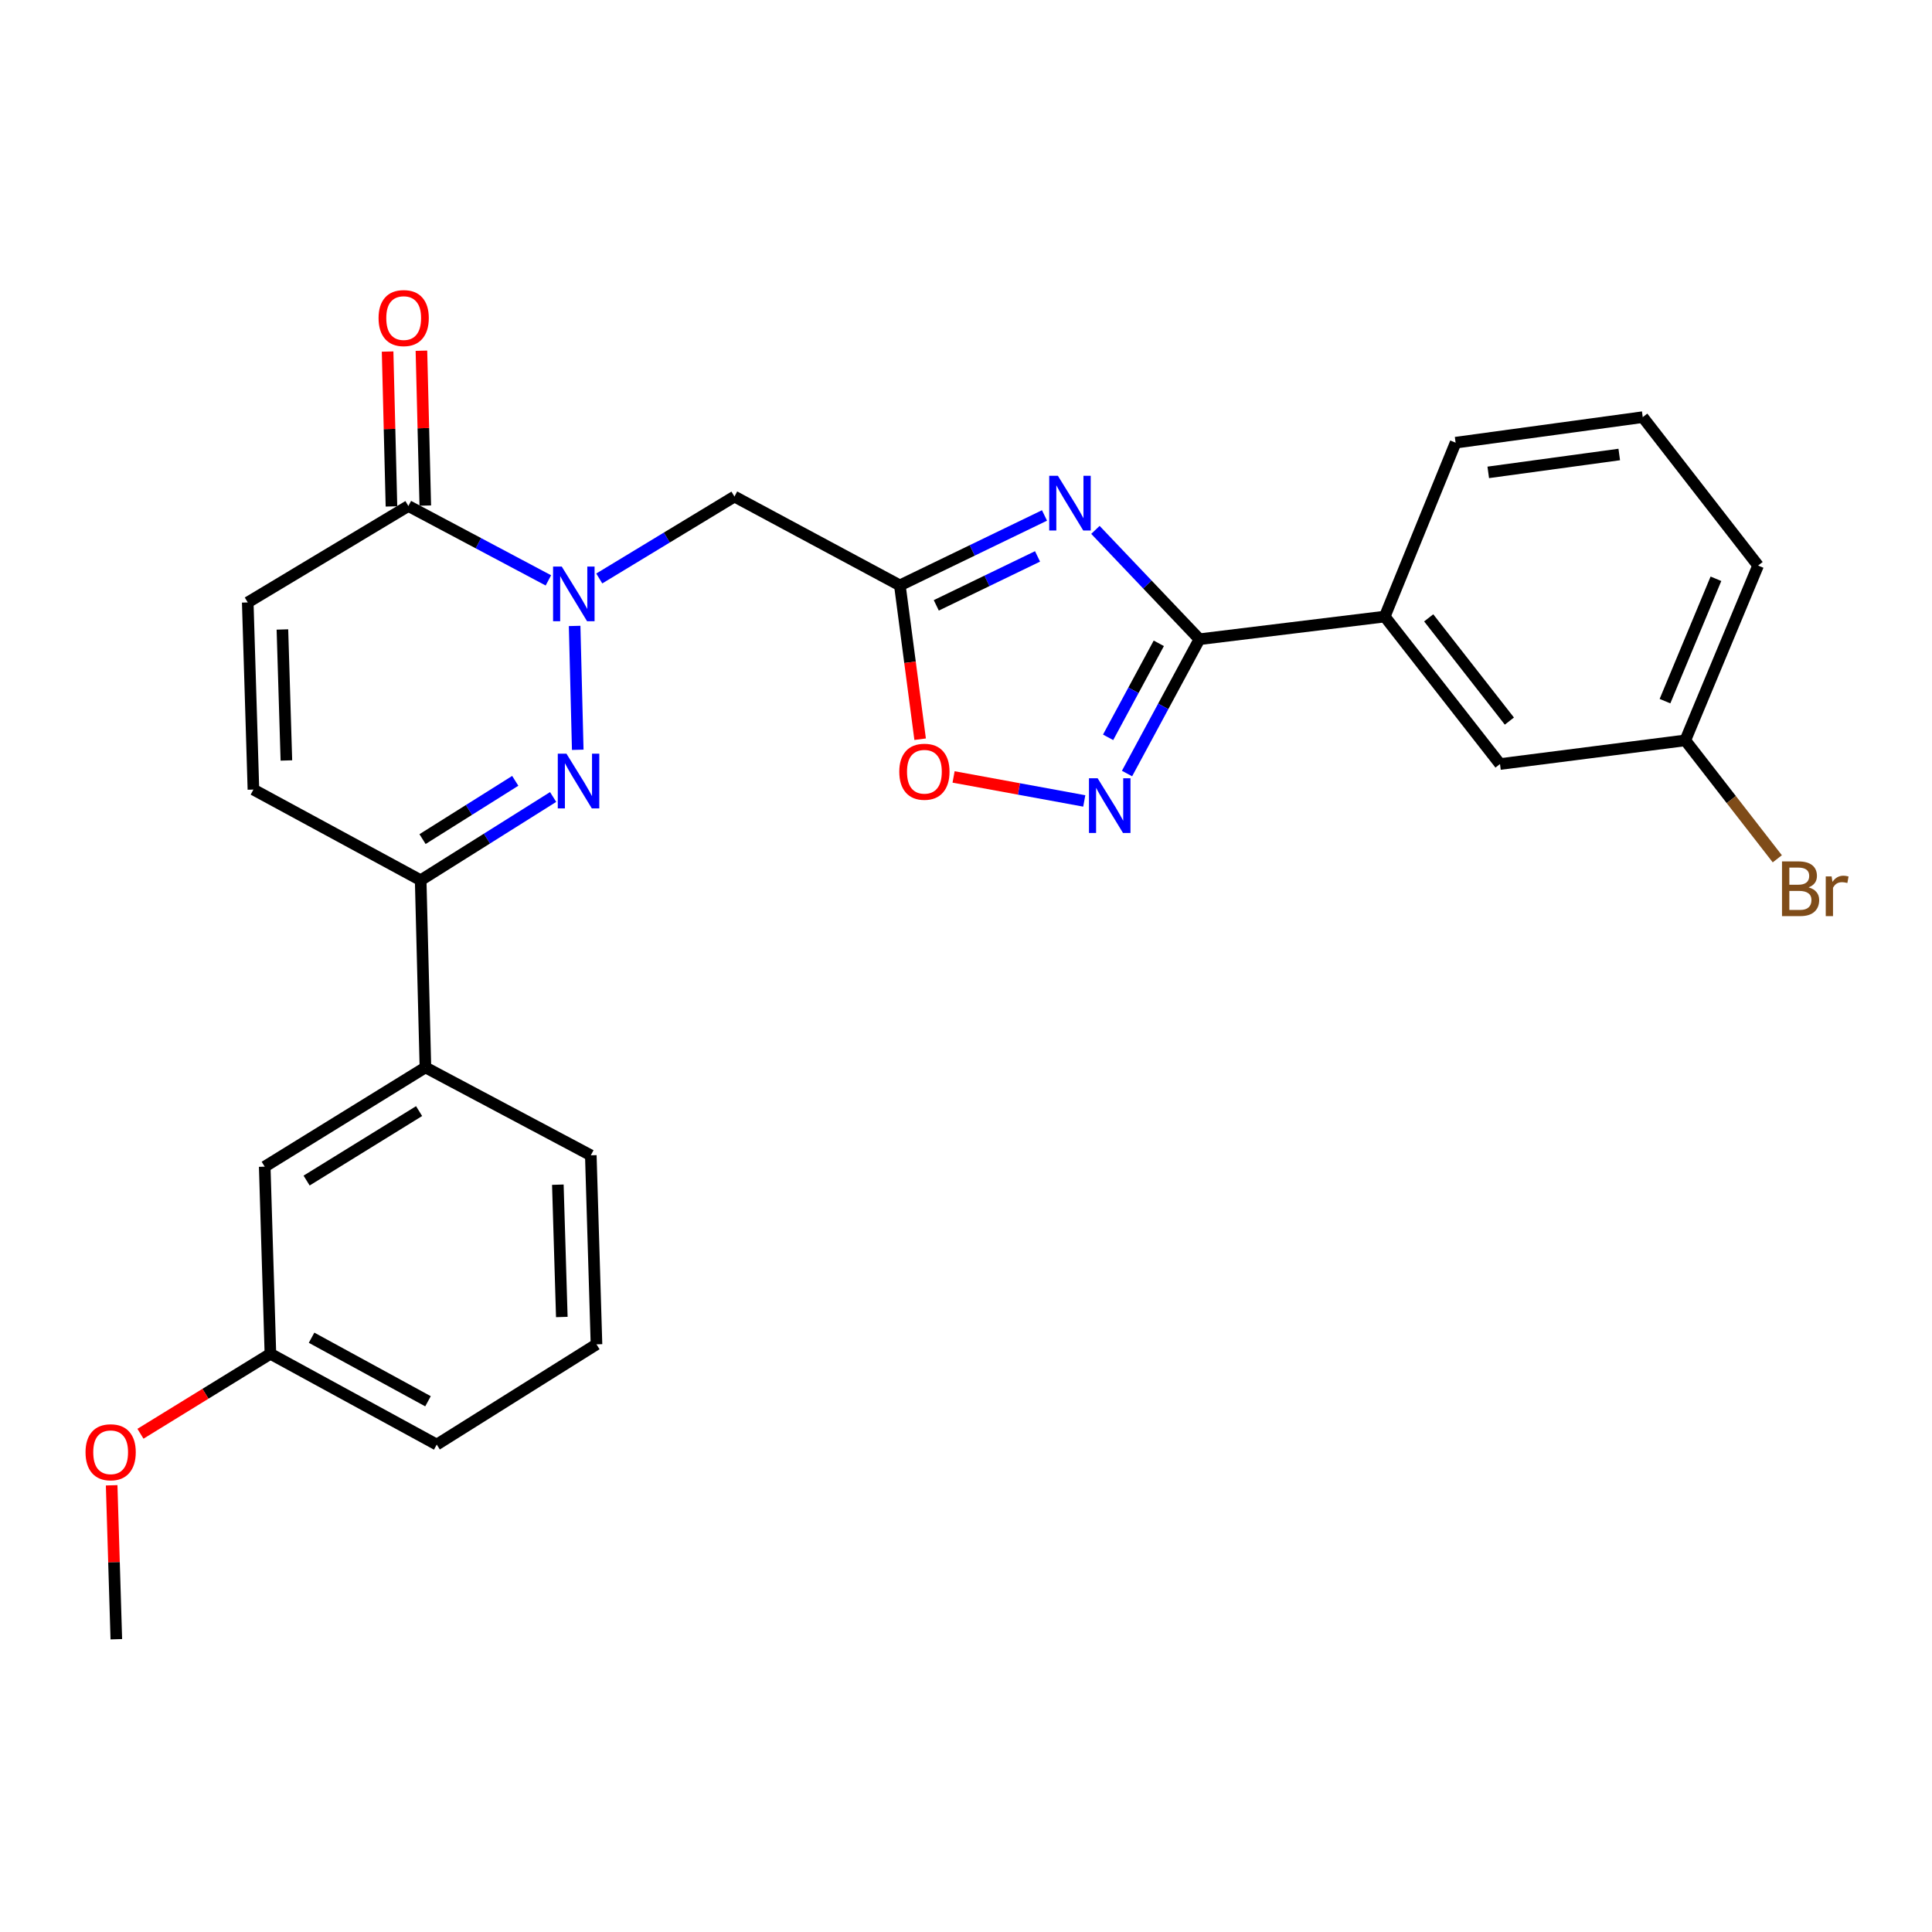 <?xml version='1.0' encoding='iso-8859-1'?>
<svg version='1.1' baseProfile='full'
              xmlns='http://www.w3.org/2000/svg'
                      xmlns:rdkit='http://www.rdkit.org/xml'
                      xmlns:xlink='http://www.w3.org/1999/xlink'
                  xml:space='preserve'
width='1000px' height='1000px' viewBox='0 0 1000 1000'>
<!-- END OF HEADER -->
<rect style='opacity:1.0;fill:#FFFFFF;stroke:none' width='1000' height='1000' x='0' y='0'> </rect>
<path class='bond-1' d='M 297.426,323.983 L 299.042,388.092' style='fill:none;fill-rule:evenodd;stroke:#0000FF;stroke-width:6px;stroke-linecap:butt;stroke-linejoin:miter;stroke-opacity:1' />
<path class='bond-5' d='M 310.178,299.419 L 345.164,278.217' style='fill:none;fill-rule:evenodd;stroke:#0000FF;stroke-width:6px;stroke-linecap:butt;stroke-linejoin:miter;stroke-opacity:1' />
<path class='bond-5' d='M 345.164,278.217 L 380.149,257.015' style='fill:none;fill-rule:evenodd;stroke:#000000;stroke-width:6px;stroke-linecap:butt;stroke-linejoin:miter;stroke-opacity:1' />
<path class='bond-6' d='M 283.844,300.407 L 247.609,281.158' style='fill:none;fill-rule:evenodd;stroke:#0000FF;stroke-width:6px;stroke-linecap:butt;stroke-linejoin:miter;stroke-opacity:1' />
<path class='bond-6' d='M 247.609,281.158 L 211.375,261.909' style='fill:none;fill-rule:evenodd;stroke:#000000;stroke-width:6px;stroke-linecap:butt;stroke-linejoin:miter;stroke-opacity:1' />
<path class='bond-0' d='M 540.632,266.796 L 503.202,284.894' style='fill:none;fill-rule:evenodd;stroke:#0000FF;stroke-width:6px;stroke-linecap:butt;stroke-linejoin:miter;stroke-opacity:1' />
<path class='bond-0' d='M 503.202,284.894 L 465.772,302.993' style='fill:none;fill-rule:evenodd;stroke:#000000;stroke-width:6px;stroke-linecap:butt;stroke-linejoin:miter;stroke-opacity:1' />
<path class='bond-0' d='M 537.026,287.991 L 510.825,300.66' style='fill:none;fill-rule:evenodd;stroke:#0000FF;stroke-width:6px;stroke-linecap:butt;stroke-linejoin:miter;stroke-opacity:1' />
<path class='bond-0' d='M 510.825,300.66 L 484.624,313.329' style='fill:none;fill-rule:evenodd;stroke:#000000;stroke-width:6px;stroke-linecap:butt;stroke-linejoin:miter;stroke-opacity:1' />
<path class='bond-2' d='M 566.988,274.266 L 593.908,302.566' style='fill:none;fill-rule:evenodd;stroke:#0000FF;stroke-width:6px;stroke-linecap:butt;stroke-linejoin:miter;stroke-opacity:1' />
<path class='bond-2' d='M 593.908,302.566 L 620.829,330.866' style='fill:none;fill-rule:evenodd;stroke:#000000;stroke-width:6px;stroke-linecap:butt;stroke-linejoin:miter;stroke-opacity:1' />
<path class='bond-7' d='M 286.297,412.525 L 252.017,434.066' style='fill:none;fill-rule:evenodd;stroke:#0000FF;stroke-width:6px;stroke-linecap:butt;stroke-linejoin:miter;stroke-opacity:1' />
<path class='bond-7' d='M 252.017,434.066 L 217.738,455.608' style='fill:none;fill-rule:evenodd;stroke:#000000;stroke-width:6px;stroke-linecap:butt;stroke-linejoin:miter;stroke-opacity:1' />
<path class='bond-7' d='M 266.696,404.16 L 242.7,419.239' style='fill:none;fill-rule:evenodd;stroke:#0000FF;stroke-width:6px;stroke-linecap:butt;stroke-linejoin:miter;stroke-opacity:1' />
<path class='bond-7' d='M 242.7,419.239 L 218.704,434.318' style='fill:none;fill-rule:evenodd;stroke:#000000;stroke-width:6px;stroke-linecap:butt;stroke-linejoin:miter;stroke-opacity:1' />
<path class='bond-11' d='M 620.829,330.866 L 716.744,319.133' style='fill:none;fill-rule:evenodd;stroke:#000000;stroke-width:6px;stroke-linecap:butt;stroke-linejoin:miter;stroke-opacity:1' />
<path class='bond-28' d='M 620.829,330.866 L 602.088,365.623' style='fill:none;fill-rule:evenodd;stroke:#000000;stroke-width:6px;stroke-linecap:butt;stroke-linejoin:miter;stroke-opacity:1' />
<path class='bond-28' d='M 602.088,365.623 L 583.347,400.379' style='fill:none;fill-rule:evenodd;stroke:#0000FF;stroke-width:6px;stroke-linecap:butt;stroke-linejoin:miter;stroke-opacity:1' />
<path class='bond-28' d='M 599.793,332.982 L 586.674,357.311' style='fill:none;fill-rule:evenodd;stroke:#000000;stroke-width:6px;stroke-linecap:butt;stroke-linejoin:miter;stroke-opacity:1' />
<path class='bond-28' d='M 586.674,357.311 L 573.556,381.641' style='fill:none;fill-rule:evenodd;stroke:#0000FF;stroke-width:6px;stroke-linecap:butt;stroke-linejoin:miter;stroke-opacity:1' />
<path class='bond-3' d='M 465.772,302.993 L 380.149,257.015' style='fill:none;fill-rule:evenodd;stroke:#000000;stroke-width:6px;stroke-linecap:butt;stroke-linejoin:miter;stroke-opacity:1' />
<path class='bond-8' d='M 465.772,302.993 L 471.017,342.805' style='fill:none;fill-rule:evenodd;stroke:#000000;stroke-width:6px;stroke-linecap:butt;stroke-linejoin:miter;stroke-opacity:1' />
<path class='bond-8' d='M 471.017,342.805 L 476.261,382.616' style='fill:none;fill-rule:evenodd;stroke:#FF0000;stroke-width:6px;stroke-linecap:butt;stroke-linejoin:miter;stroke-opacity:1' />
<path class='bond-4' d='M 561.215,414.564 L 527.393,408.352' style='fill:none;fill-rule:evenodd;stroke:#0000FF;stroke-width:6px;stroke-linecap:butt;stroke-linejoin:miter;stroke-opacity:1' />
<path class='bond-4' d='M 527.393,408.352 L 493.571,402.14' style='fill:none;fill-rule:evenodd;stroke:#FF0000;stroke-width:6px;stroke-linecap:butt;stroke-linejoin:miter;stroke-opacity:1' />
<path class='bond-9' d='M 211.375,261.909 L 128.234,311.817' style='fill:none;fill-rule:evenodd;stroke:#000000;stroke-width:6px;stroke-linecap:butt;stroke-linejoin:miter;stroke-opacity:1' />
<path class='bond-13' d='M 220.128,261.69 L 219.127,221.61' style='fill:none;fill-rule:evenodd;stroke:#000000;stroke-width:6px;stroke-linecap:butt;stroke-linejoin:miter;stroke-opacity:1' />
<path class='bond-13' d='M 219.127,221.61 L 218.126,181.529' style='fill:none;fill-rule:evenodd;stroke:#FF0000;stroke-width:6px;stroke-linecap:butt;stroke-linejoin:miter;stroke-opacity:1' />
<path class='bond-13' d='M 202.622,262.127 L 201.621,222.047' style='fill:none;fill-rule:evenodd;stroke:#000000;stroke-width:6px;stroke-linecap:butt;stroke-linejoin:miter;stroke-opacity:1' />
<path class='bond-13' d='M 201.621,222.047 L 200.62,181.967' style='fill:none;fill-rule:evenodd;stroke:#FF0000;stroke-width:6px;stroke-linecap:butt;stroke-linejoin:miter;stroke-opacity:1' />
<path class='bond-12' d='M 217.738,455.608 L 220.199,552.496' style='fill:none;fill-rule:evenodd;stroke:#000000;stroke-width:6px;stroke-linecap:butt;stroke-linejoin:miter;stroke-opacity:1' />
<path class='bond-27' d='M 217.738,455.608 L 131.172,408.677' style='fill:none;fill-rule:evenodd;stroke:#000000;stroke-width:6px;stroke-linecap:butt;stroke-linejoin:miter;stroke-opacity:1' />
<path class='bond-10' d='M 128.234,311.817 L 131.172,408.677' style='fill:none;fill-rule:evenodd;stroke:#000000;stroke-width:6px;stroke-linecap:butt;stroke-linejoin:miter;stroke-opacity:1' />
<path class='bond-10' d='M 146.178,325.815 L 148.235,393.617' style='fill:none;fill-rule:evenodd;stroke:#000000;stroke-width:6px;stroke-linecap:butt;stroke-linejoin:miter;stroke-opacity:1' />
<path class='bond-14' d='M 716.744,319.133 L 776.401,395.465' style='fill:none;fill-rule:evenodd;stroke:#000000;stroke-width:6px;stroke-linecap:butt;stroke-linejoin:miter;stroke-opacity:1' />
<path class='bond-14' d='M 739.491,319.799 L 781.25,373.232' style='fill:none;fill-rule:evenodd;stroke:#000000;stroke-width:6px;stroke-linecap:butt;stroke-linejoin:miter;stroke-opacity:1' />
<path class='bond-20' d='M 716.744,319.133 L 753.422,229.133' style='fill:none;fill-rule:evenodd;stroke:#000000;stroke-width:6px;stroke-linecap:butt;stroke-linejoin:miter;stroke-opacity:1' />
<path class='bond-15' d='M 220.199,552.496 L 137.019,603.864' style='fill:none;fill-rule:evenodd;stroke:#000000;stroke-width:6px;stroke-linecap:butt;stroke-linejoin:miter;stroke-opacity:1' />
<path class='bond-15' d='M 216.923,575.101 L 158.697,611.059' style='fill:none;fill-rule:evenodd;stroke:#000000;stroke-width:6px;stroke-linecap:butt;stroke-linejoin:miter;stroke-opacity:1' />
<path class='bond-21' d='M 220.199,552.496 L 305.802,597.988' style='fill:none;fill-rule:evenodd;stroke:#000000;stroke-width:6px;stroke-linecap:butt;stroke-linejoin:miter;stroke-opacity:1' />
<path class='bond-16' d='M 776.401,395.465 L 872.307,383.216' style='fill:none;fill-rule:evenodd;stroke:#000000;stroke-width:6px;stroke-linecap:butt;stroke-linejoin:miter;stroke-opacity:1' />
<path class='bond-17' d='M 137.019,603.864 L 139.966,700.724' style='fill:none;fill-rule:evenodd;stroke:#000000;stroke-width:6px;stroke-linecap:butt;stroke-linejoin:miter;stroke-opacity:1' />
<path class='bond-18' d='M 872.307,383.216 L 896.119,413.865' style='fill:none;fill-rule:evenodd;stroke:#000000;stroke-width:6px;stroke-linecap:butt;stroke-linejoin:miter;stroke-opacity:1' />
<path class='bond-18' d='M 896.119,413.865 L 919.931,444.513' style='fill:none;fill-rule:evenodd;stroke:#7F4C19;stroke-width:6px;stroke-linecap:butt;stroke-linejoin:miter;stroke-opacity:1' />
<path class='bond-30' d='M 872.307,383.216 L 909.986,292.729' style='fill:none;fill-rule:evenodd;stroke:#000000;stroke-width:6px;stroke-linecap:butt;stroke-linejoin:miter;stroke-opacity:1' />
<path class='bond-30' d='M 861.793,362.912 L 888.168,299.571' style='fill:none;fill-rule:evenodd;stroke:#000000;stroke-width:6px;stroke-linecap:butt;stroke-linejoin:miter;stroke-opacity:1' />
<path class='bond-19' d='M 139.966,700.724 L 106.333,721.418' style='fill:none;fill-rule:evenodd;stroke:#000000;stroke-width:6px;stroke-linecap:butt;stroke-linejoin:miter;stroke-opacity:1' />
<path class='bond-19' d='M 106.333,721.418 L 72.7,742.113' style='fill:none;fill-rule:evenodd;stroke:#FF0000;stroke-width:6px;stroke-linecap:butt;stroke-linejoin:miter;stroke-opacity:1' />
<path class='bond-29' d='M 139.966,700.724 L 226.056,747.713' style='fill:none;fill-rule:evenodd;stroke:#000000;stroke-width:6px;stroke-linecap:butt;stroke-linejoin:miter;stroke-opacity:1' />
<path class='bond-29' d='M 161.27,692.401 L 221.532,725.294' style='fill:none;fill-rule:evenodd;stroke:#000000;stroke-width:6px;stroke-linecap:butt;stroke-linejoin:miter;stroke-opacity:1' />
<path class='bond-26' d='M 57.793,768.787 L 59.002,808.626' style='fill:none;fill-rule:evenodd;stroke:#FF0000;stroke-width:6px;stroke-linecap:butt;stroke-linejoin:miter;stroke-opacity:1' />
<path class='bond-26' d='M 59.002,808.626 L 60.21,848.464' style='fill:none;fill-rule:evenodd;stroke:#000000;stroke-width:6px;stroke-linecap:butt;stroke-linejoin:miter;stroke-opacity:1' />
<path class='bond-23' d='M 753.422,229.133 L 850.281,215.911' style='fill:none;fill-rule:evenodd;stroke:#000000;stroke-width:6px;stroke-linecap:butt;stroke-linejoin:miter;stroke-opacity:1' />
<path class='bond-23' d='M 770.319,244.5 L 838.121,235.245' style='fill:none;fill-rule:evenodd;stroke:#000000;stroke-width:6px;stroke-linecap:butt;stroke-linejoin:miter;stroke-opacity:1' />
<path class='bond-22' d='M 305.802,597.988 L 308.741,695.83' style='fill:none;fill-rule:evenodd;stroke:#000000;stroke-width:6px;stroke-linecap:butt;stroke-linejoin:miter;stroke-opacity:1' />
<path class='bond-22' d='M 288.739,613.19 L 290.796,681.679' style='fill:none;fill-rule:evenodd;stroke:#000000;stroke-width:6px;stroke-linecap:butt;stroke-linejoin:miter;stroke-opacity:1' />
<path class='bond-25' d='M 308.741,695.83 L 226.056,747.713' style='fill:none;fill-rule:evenodd;stroke:#000000;stroke-width:6px;stroke-linecap:butt;stroke-linejoin:miter;stroke-opacity:1' />
<path class='bond-24' d='M 850.281,215.911 L 909.986,292.729' style='fill:none;fill-rule:evenodd;stroke:#000000;stroke-width:6px;stroke-linecap:butt;stroke-linejoin:miter;stroke-opacity:1' />
<path  class='atom-0' d='M 290.748 293.24
L 300.028 308.24
Q 300.948 309.72, 302.428 312.4
Q 303.908 315.08, 303.988 315.24
L 303.988 293.24
L 307.748 293.24
L 307.748 321.56
L 303.868 321.56
L 293.908 305.16
Q 292.748 303.24, 291.508 301.04
Q 290.308 298.84, 289.948 298.16
L 289.948 321.56
L 286.268 321.56
L 286.268 293.24
L 290.748 293.24
' fill='#0000FF'/>
<path  class='atom-1' d='M 547.557 246.26
L 556.837 261.26
Q 557.757 262.74, 559.237 265.42
Q 560.717 268.1, 560.797 268.26
L 560.797 246.26
L 564.557 246.26
L 564.557 274.58
L 560.677 274.58
L 550.717 258.18
Q 549.557 256.26, 548.317 254.06
Q 547.117 251.86, 546.757 251.18
L 546.757 274.58
L 543.077 274.58
L 543.077 246.26
L 547.557 246.26
' fill='#0000FF'/>
<path  class='atom-2' d='M 293.19 390.1
L 302.47 405.1
Q 303.39 406.58, 304.87 409.26
Q 306.35 411.94, 306.43 412.1
L 306.43 390.1
L 310.19 390.1
L 310.19 418.42
L 306.31 418.42
L 296.35 402.02
Q 295.19 400.1, 293.95 397.9
Q 292.75 395.7, 292.39 395.02
L 292.39 418.42
L 288.71 418.42
L 288.71 390.1
L 293.19 390.1
' fill='#0000FF'/>
<path  class='atom-5' d='M 568.133 402.825
L 577.413 417.825
Q 578.333 419.305, 579.813 421.985
Q 581.293 424.665, 581.373 424.825
L 581.373 402.825
L 585.133 402.825
L 585.133 431.145
L 581.253 431.145
L 571.293 414.745
Q 570.133 412.825, 568.893 410.625
Q 567.693 408.425, 567.333 407.745
L 567.333 431.145
L 563.653 431.145
L 563.653 402.825
L 568.133 402.825
' fill='#0000FF'/>
<path  class='atom-9' d='M 465.468 399.446
Q 465.468 392.646, 468.828 388.846
Q 472.188 385.046, 478.468 385.046
Q 484.748 385.046, 488.108 388.846
Q 491.468 392.646, 491.468 399.446
Q 491.468 406.326, 488.068 410.246
Q 484.668 414.126, 478.468 414.126
Q 472.228 414.126, 468.828 410.246
Q 465.468 406.366, 465.468 399.446
M 478.468 410.926
Q 482.788 410.926, 485.108 408.046
Q 487.468 405.126, 487.468 399.446
Q 487.468 393.886, 485.108 391.086
Q 482.788 388.246, 478.468 388.246
Q 474.148 388.246, 471.788 391.046
Q 469.468 393.846, 469.468 399.446
Q 469.468 405.166, 471.788 408.046
Q 474.148 410.926, 478.468 410.926
' fill='#FF0000'/>
<path  class='atom-14' d='M 195.943 164.633
Q 195.943 157.833, 199.303 154.033
Q 202.663 150.233, 208.943 150.233
Q 215.223 150.233, 218.583 154.033
Q 221.943 157.833, 221.943 164.633
Q 221.943 171.513, 218.543 175.433
Q 215.143 179.313, 208.943 179.313
Q 202.703 179.313, 199.303 175.433
Q 195.943 171.553, 195.943 164.633
M 208.943 176.113
Q 213.263 176.113, 215.583 173.233
Q 217.943 170.313, 217.943 164.633
Q 217.943 159.073, 215.583 156.273
Q 213.263 153.433, 208.943 153.433
Q 204.623 153.433, 202.263 156.233
Q 199.943 159.033, 199.943 164.633
Q 199.943 170.353, 202.263 173.233
Q 204.623 176.113, 208.943 176.113
' fill='#FF0000'/>
<path  class='atom-19' d='M 936.123 459.305
Q 938.843 460.065, 940.203 461.745
Q 941.603 463.385, 941.603 465.825
Q 941.603 469.745, 939.083 471.985
Q 936.603 474.185, 931.883 474.185
L 922.363 474.185
L 922.363 445.865
L 930.723 445.865
Q 935.563 445.865, 938.003 447.825
Q 940.443 449.785, 940.443 453.385
Q 940.443 457.665, 936.123 459.305
M 926.163 449.065
L 926.163 457.945
L 930.723 457.945
Q 933.523 457.945, 934.963 456.825
Q 936.443 455.665, 936.443 453.385
Q 936.443 449.065, 930.723 449.065
L 926.163 449.065
M 931.883 470.985
Q 934.643 470.985, 936.123 469.665
Q 937.603 468.345, 937.603 465.825
Q 937.603 463.505, 935.963 462.345
Q 934.363 461.145, 931.283 461.145
L 926.163 461.145
L 926.163 470.985
L 931.883 470.985
' fill='#7F4C19'/>
<path  class='atom-19' d='M 948.043 453.625
L 948.483 456.465
Q 950.643 453.265, 954.163 453.265
Q 955.283 453.265, 956.803 453.665
L 956.203 457.025
Q 954.483 456.625, 953.523 456.625
Q 951.843 456.625, 950.723 457.305
Q 949.643 457.945, 948.763 459.505
L 948.763 474.185
L 945.003 474.185
L 945.003 453.625
L 948.043 453.625
' fill='#7F4C19'/>
<path  class='atom-20' d='M 44.272 751.685
Q 44.272 744.885, 47.632 741.085
Q 50.992 737.285, 57.272 737.285
Q 63.552 737.285, 66.912 741.085
Q 70.272 744.885, 70.272 751.685
Q 70.272 758.565, 66.872 762.485
Q 63.472 766.365, 57.272 766.365
Q 51.032 766.365, 47.632 762.485
Q 44.272 758.605, 44.272 751.685
M 57.272 763.165
Q 61.592 763.165, 63.912 760.285
Q 66.272 757.365, 66.272 751.685
Q 66.272 746.125, 63.912 743.325
Q 61.592 740.485, 57.272 740.485
Q 52.952 740.485, 50.592 743.285
Q 48.272 746.085, 48.272 751.685
Q 48.272 757.405, 50.592 760.285
Q 52.952 763.165, 57.272 763.165
' fill='#FF0000'/>
</svg>
